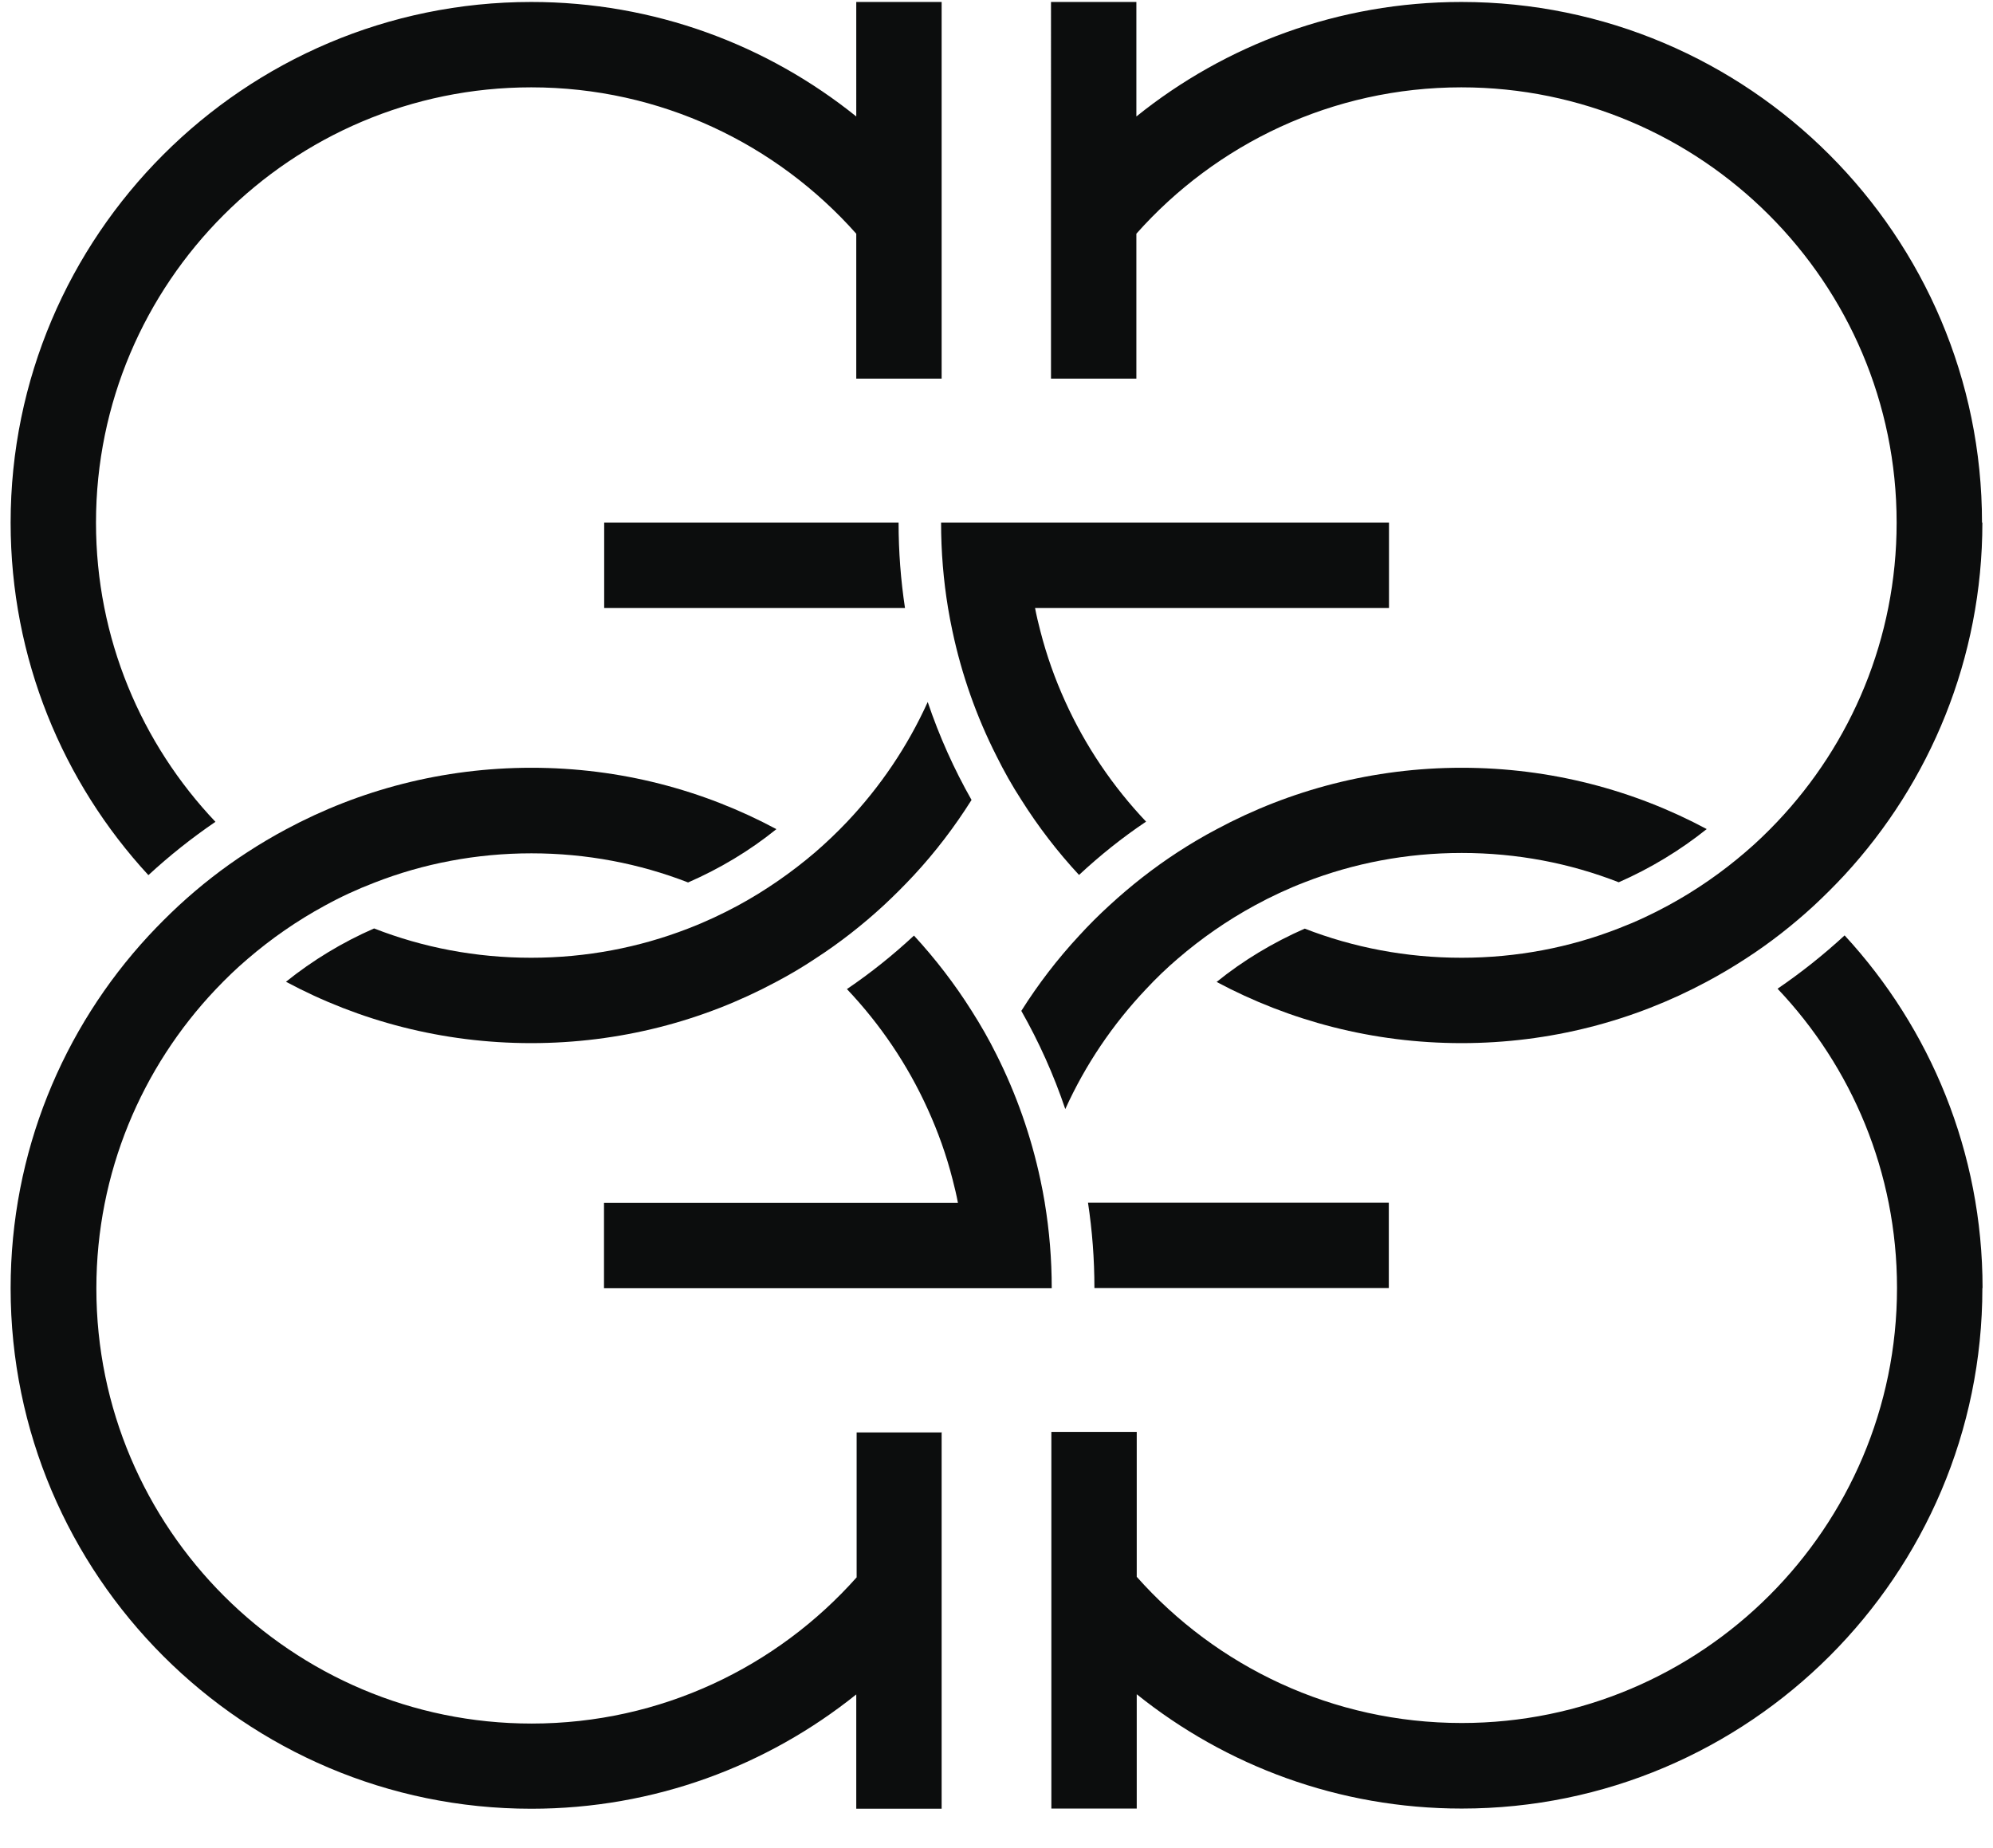 <?xml version="1.0" encoding="UTF-8"?><svg id="a" xmlns="http://www.w3.org/2000/svg" width="1.51in" height="1.4in" viewBox="0 0 108.79 100.65"><path d="M51.4,0v20.56h-4.66v-7.91c-4.35-4.9-10.69-7.99-17.74-7.99C15.9,4.66,5.24,15.32,5.24,28.42c0,6.32,2.48,12.07,6.52,16.33-1.29.88-2.51,1.85-3.66,2.91C3.43,42.6.58,35.83.58,28.42.58,12.75,13.33,0,29,0c6.71,0,12.88,2.34,17.74,6.25V0h4.66Z" fill="#0c0d0d"/><path d="M53.03,43.56c-.92,1.46-1.97,2.84-3.14,4.1-.53.57-1.08,1.12-1.65,1.65-1.16,1.07-2.41,2.05-3.74,2.91-.69.46-1.4.88-2.14,1.27-3.99,2.14-8.54,3.34-13.37,3.34s-9.39-1.21-13.38-3.35c1.46-1.17,3.07-2.15,4.81-2.91,2.66,1.04,5.55,1.6,8.57,1.6s5.9-.56,8.56-1.59c.94-.36,1.86-.79,2.73-1.26,1.51-.82,2.92-1.8,4.22-2.91.6-.52,1.18-1.07,1.73-1.65,1.81-1.91,3.31-4.12,4.41-6.55.63,1.87,1.44,3.67,2.4,5.36Z" fill="#0c0d0d"/><path d="M49.4,33.08h-16.42v-4.66h16.07c0,1.59.12,3.14.35,4.66Z" fill="#0c0d0d"/><path d="M75.81,28.42h-24.44c0,1.59.13,3.15.38,4.66.07.42.15.84.24,1.26h0c.51,2.4,1.32,4.68,2.4,6.81.41.83.86,1.63,1.36,2.4.92,1.46,1.98,2.84,3.15,4.1,1.14-1.06,2.36-2.04,3.66-2.91-1.81-1.91-3.31-4.12-4.41-6.55-.56-1.23-1.02-2.52-1.36-3.85-.11-.42-.21-.84-.29-1.26h19.32v-4.66Z" fill="#0c0d0d"/><path d="M108.21,28.42c0,7.41-2.86,14.18-7.53,19.24-.53.57-1.08,1.12-1.65,1.65-1.16,1.07-2.41,2.05-3.74,2.91-.69.45-1.4.87-2.13,1.26-3.99,2.14-8.55,3.35-13.38,3.35s-9.38-1.21-13.37-3.34c1.46-1.18,3.08-2.15,4.81-2.91,2.65,1.03,5.54,1.59,8.56,1.59s5.91-.56,8.57-1.6c.94-.36,1.84-.78,2.72-1.26h0c1.51-.82,2.92-1.8,4.21-2.91.61-.52,1.18-1.07,1.73-1.65,4.04-4.26,6.52-10.01,6.52-16.33,0-13.1-10.66-23.76-23.76-23.76-7.05,0-13.39,3.09-17.74,7.99v7.91h-4.66V0h4.66v6.25c4.86-3.91,11.03-6.25,17.74-6.25,15.67,0,28.42,12.75,28.42,28.42Z" fill="#0c0d0d"/><path d="M93.17,45.14c-1.46,1.17-3.08,2.15-4.81,2.91-2.66-1.04-5.55-1.6-8.57-1.6s-5.9.56-8.55,1.59c-.94.36-1.86.79-2.74,1.27-1.51.82-2.92,1.8-4.21,2.91-.61.52-1.18,1.07-1.73,1.66-1.81,1.91-3.31,4.12-4.41,6.55-.63-1.87-1.44-3.67-2.4-5.36.92-1.46,1.98-2.84,3.15-4.1.52-.57,1.08-1.13,1.65-1.65,1.16-1.07,2.41-2.05,3.73-2.91.69-.45,1.4-.87,2.14-1.26,3.99-2.14,8.54-3.35,13.37-3.35s9.39,1.21,13.38,3.35Z" fill="#0c0d0d"/><path d="M75.81,65.54v4.66h-16.07c0-1.59-.12-3.14-.35-4.66h16.42Z" fill="#0c0d0d"/><path d="M108.21,70.2c0,15.67-12.75,28.41-28.42,28.41-6.71,0-12.88-2.34-17.74-6.24v6.24h-4.66v-20.56h4.66v7.91c4.35,4.9,10.69,7.98,17.74,7.98,13.1,0,23.76-10.65,23.76-23.75,0-6.32-2.48-12.07-6.52-16.33,1.29-.88,2.51-1.85,3.66-2.91,4.67,5.06,7.53,11.83,7.53,19.25Z" fill="#0c0d0d"/><path d="M51.4,78.06v20.56h-4.66v-6.24c-4.86,3.9-11.03,6.24-17.74,6.24-15.67,0-28.42-12.75-28.42-28.41,0-7.41,2.85-14.18,7.53-19.24.53-.57,1.08-1.12,1.65-1.65,1.16-1.07,2.41-2.05,3.74-2.91.69-.45,1.4-.87,2.13-1.26,3.99-2.14,8.54-3.35,13.38-3.35s9.38,1.21,13.37,3.35c-1.46,1.18-3.08,2.15-4.82,2.91-2.65-1.03-5.54-1.59-8.55-1.59s-5.91.56-8.57,1.6c-.94.36-1.85.78-2.72,1.26t0,0c-1.51.82-2.92,1.8-4.21,2.91-.61.52-1.18,1.07-1.73,1.65-4.04,4.26-6.52,10.01-6.52,16.33,0,13.1,10.66,23.75,23.76,23.75,7.05,0,13.39-3.09,17.74-7.98v-7.91h4.66Z" fill="#0c0d0d"/><path d="M57.03,65.54c-.07-.42-.15-.84-.24-1.26-.51-2.39-1.32-4.68-2.39-6.81-.41-.83-.87-1.63-1.36-2.4-.92-1.46-1.98-2.84-3.15-4.11-1.14,1.06-2.36,2.04-3.66,2.92,1.81,1.91,3.31,4.12,4.41,6.55.56,1.23,1.02,2.51,1.36,3.85h0c.11.42.21.84.29,1.27h-19.32v4.66h24.44c0-1.59-.13-3.15-.38-4.66Z" fill="#0c0d0d"/></svg>